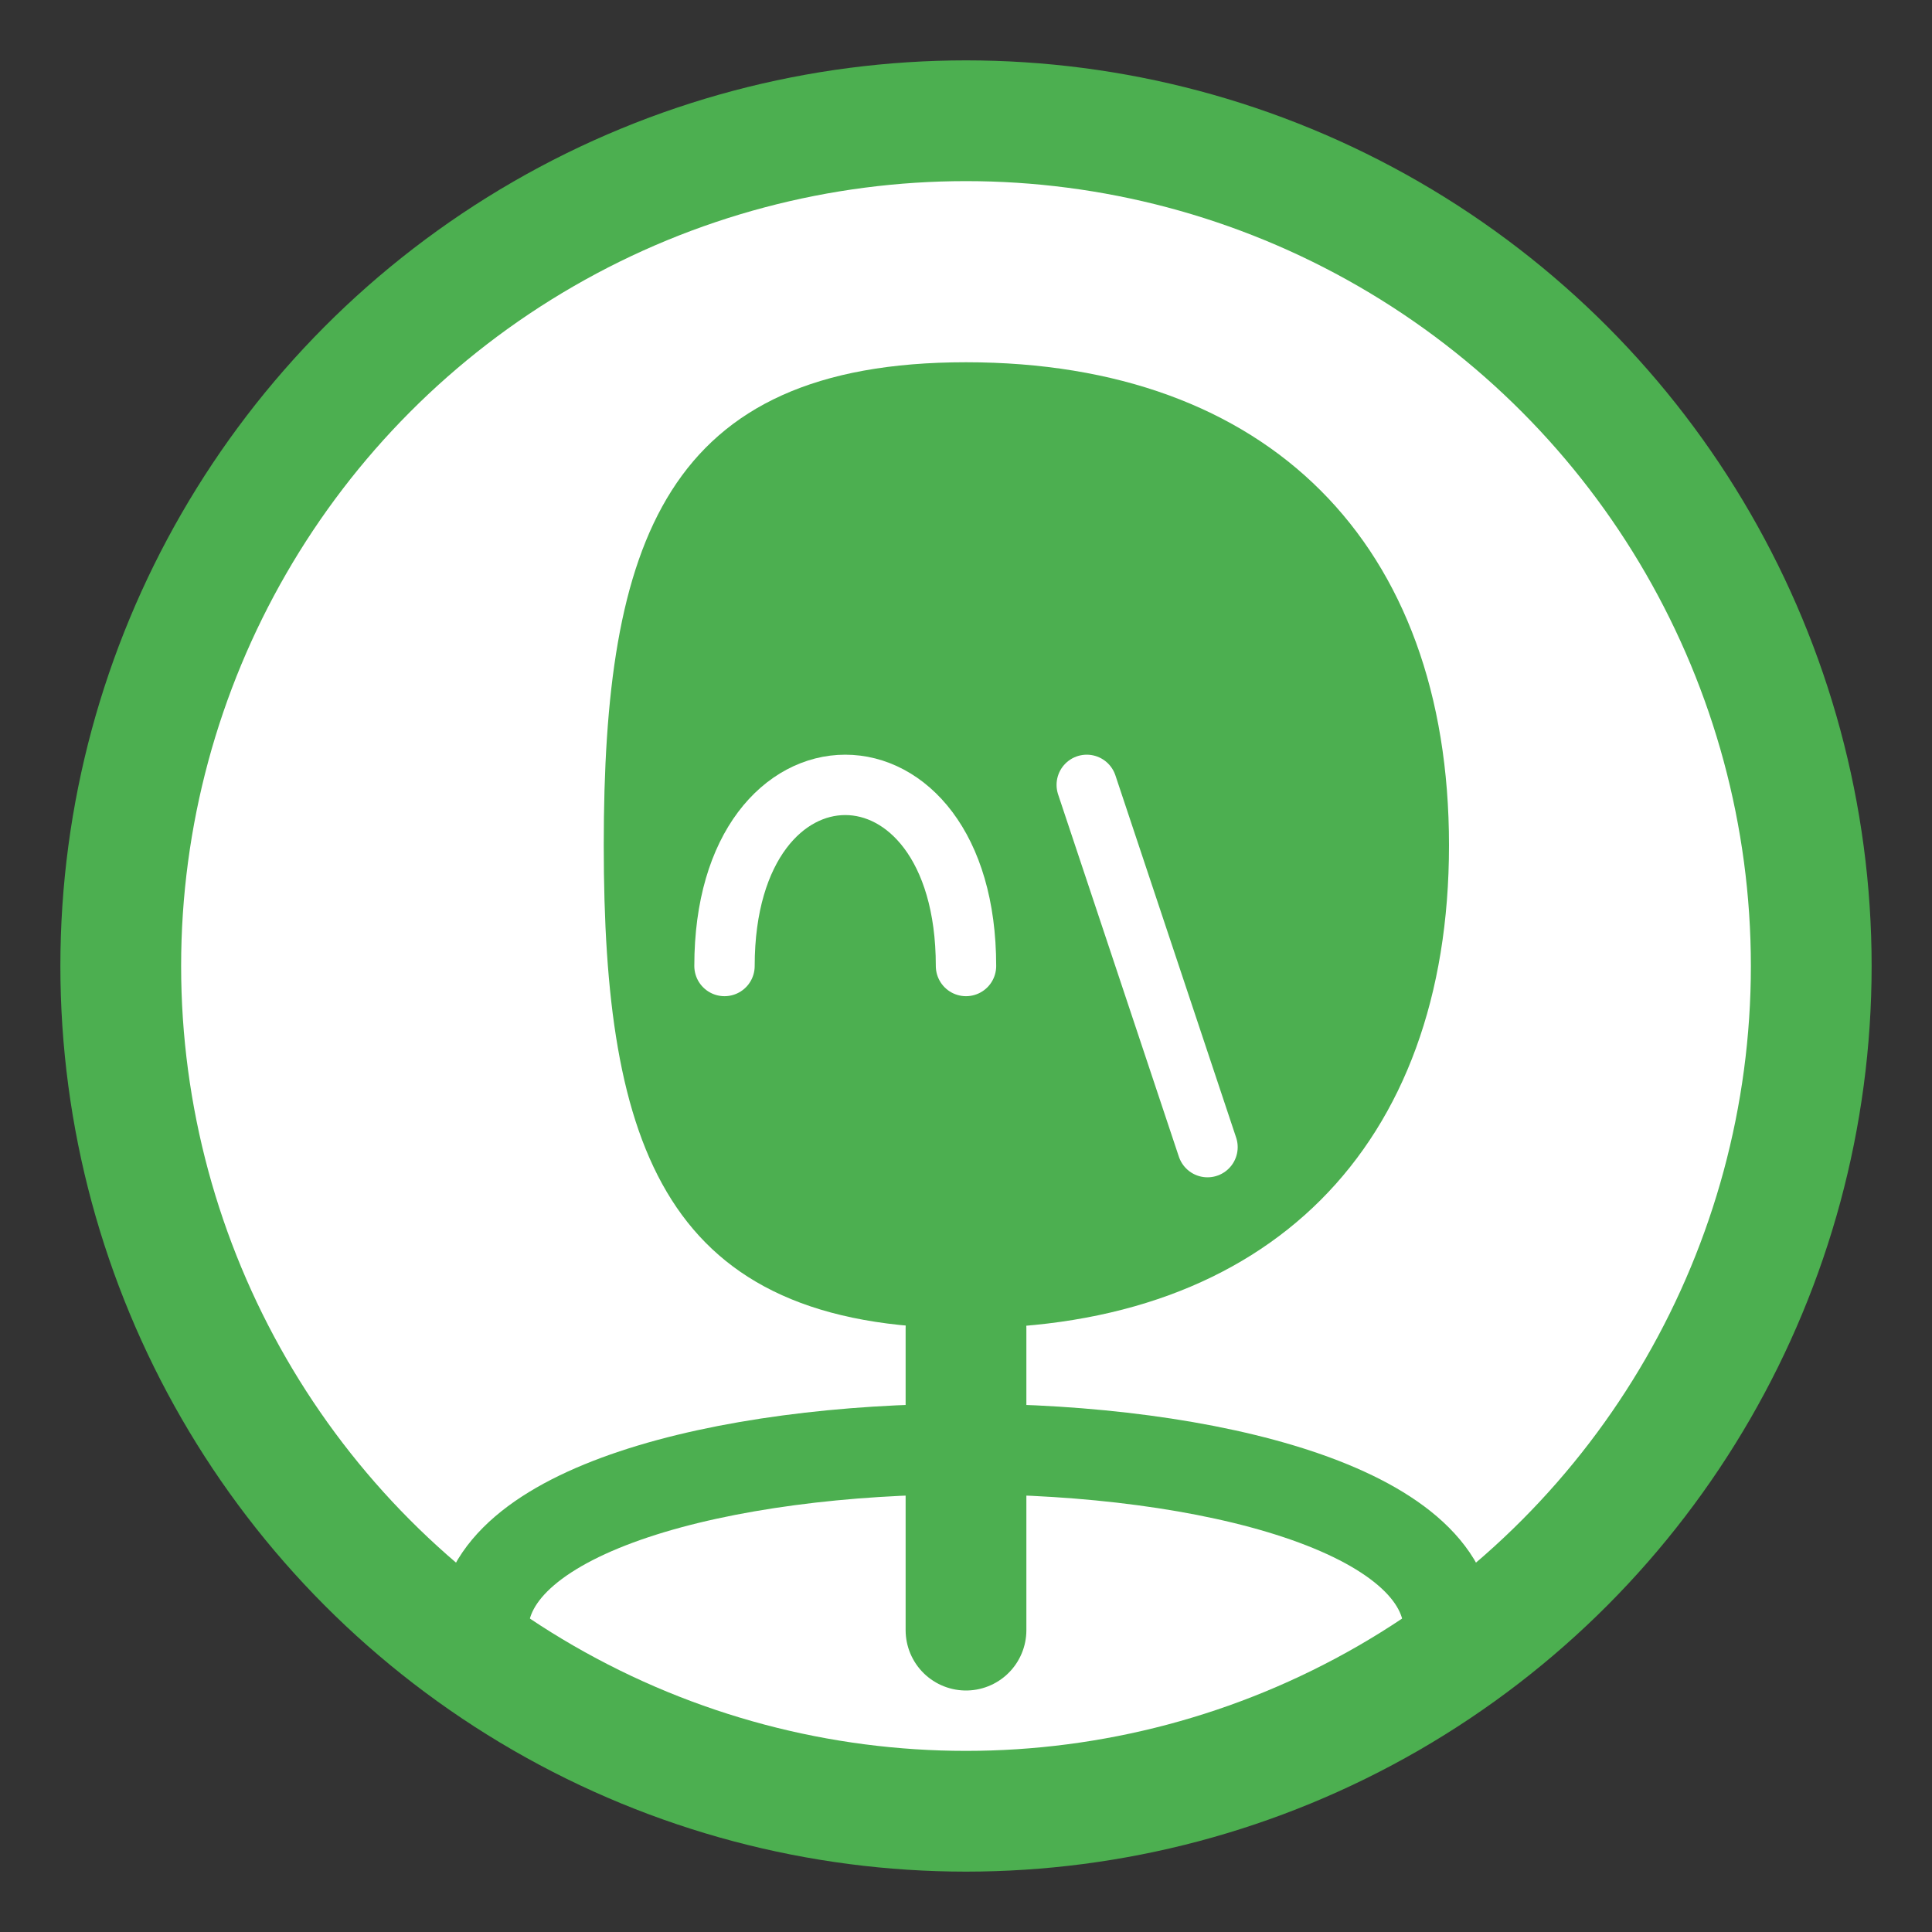 <svg width="32" height="32" viewBox="0 0 32 32" xmlns="http://www.w3.org/2000/svg">
  <rect x="0" y="0" width="32" height="32" fill="#333333" stroke="none"/>
  <!-- Background Circle -->
  <circle cx="16" cy="16" r="15" fill="#4CAF50" />
  
  <!-- Inner Circle -->
  <circle cx="16" cy="16" r="13" fill="#ffffff" />
  
  <!-- Leaf Shape -->
  <path d="M16 6C21 6 24 9 24 14C24 19 21 22 16 22C11 22 10 19 10 14C10 9 11 6 16 6Z" fill="#4CAF50" />
  
  <!-- Stem -->
  <path d="M16 22L16 27" stroke="#4CAF50" stroke-width="2" stroke-linecap="round" />
  
  <!-- Plate/Bowl Shape -->
  <path d="M8 27C8 25 12 24 16 24C20 24 24 25 24 27" stroke="#4CAF50" stroke-width="1.5" fill="none" />
  
  <!-- Fork and Knife (Simplified) -->
  <path d="M12 16C12 14 13 13 14 13C15 13 16 14 16 16" stroke="#ffffff" stroke-width="1" fill="none" stroke-linecap="round" />
  <path d="M18 13L20 19" stroke="#ffffff" stroke-width="1" stroke-linecap="round" />
</svg>
